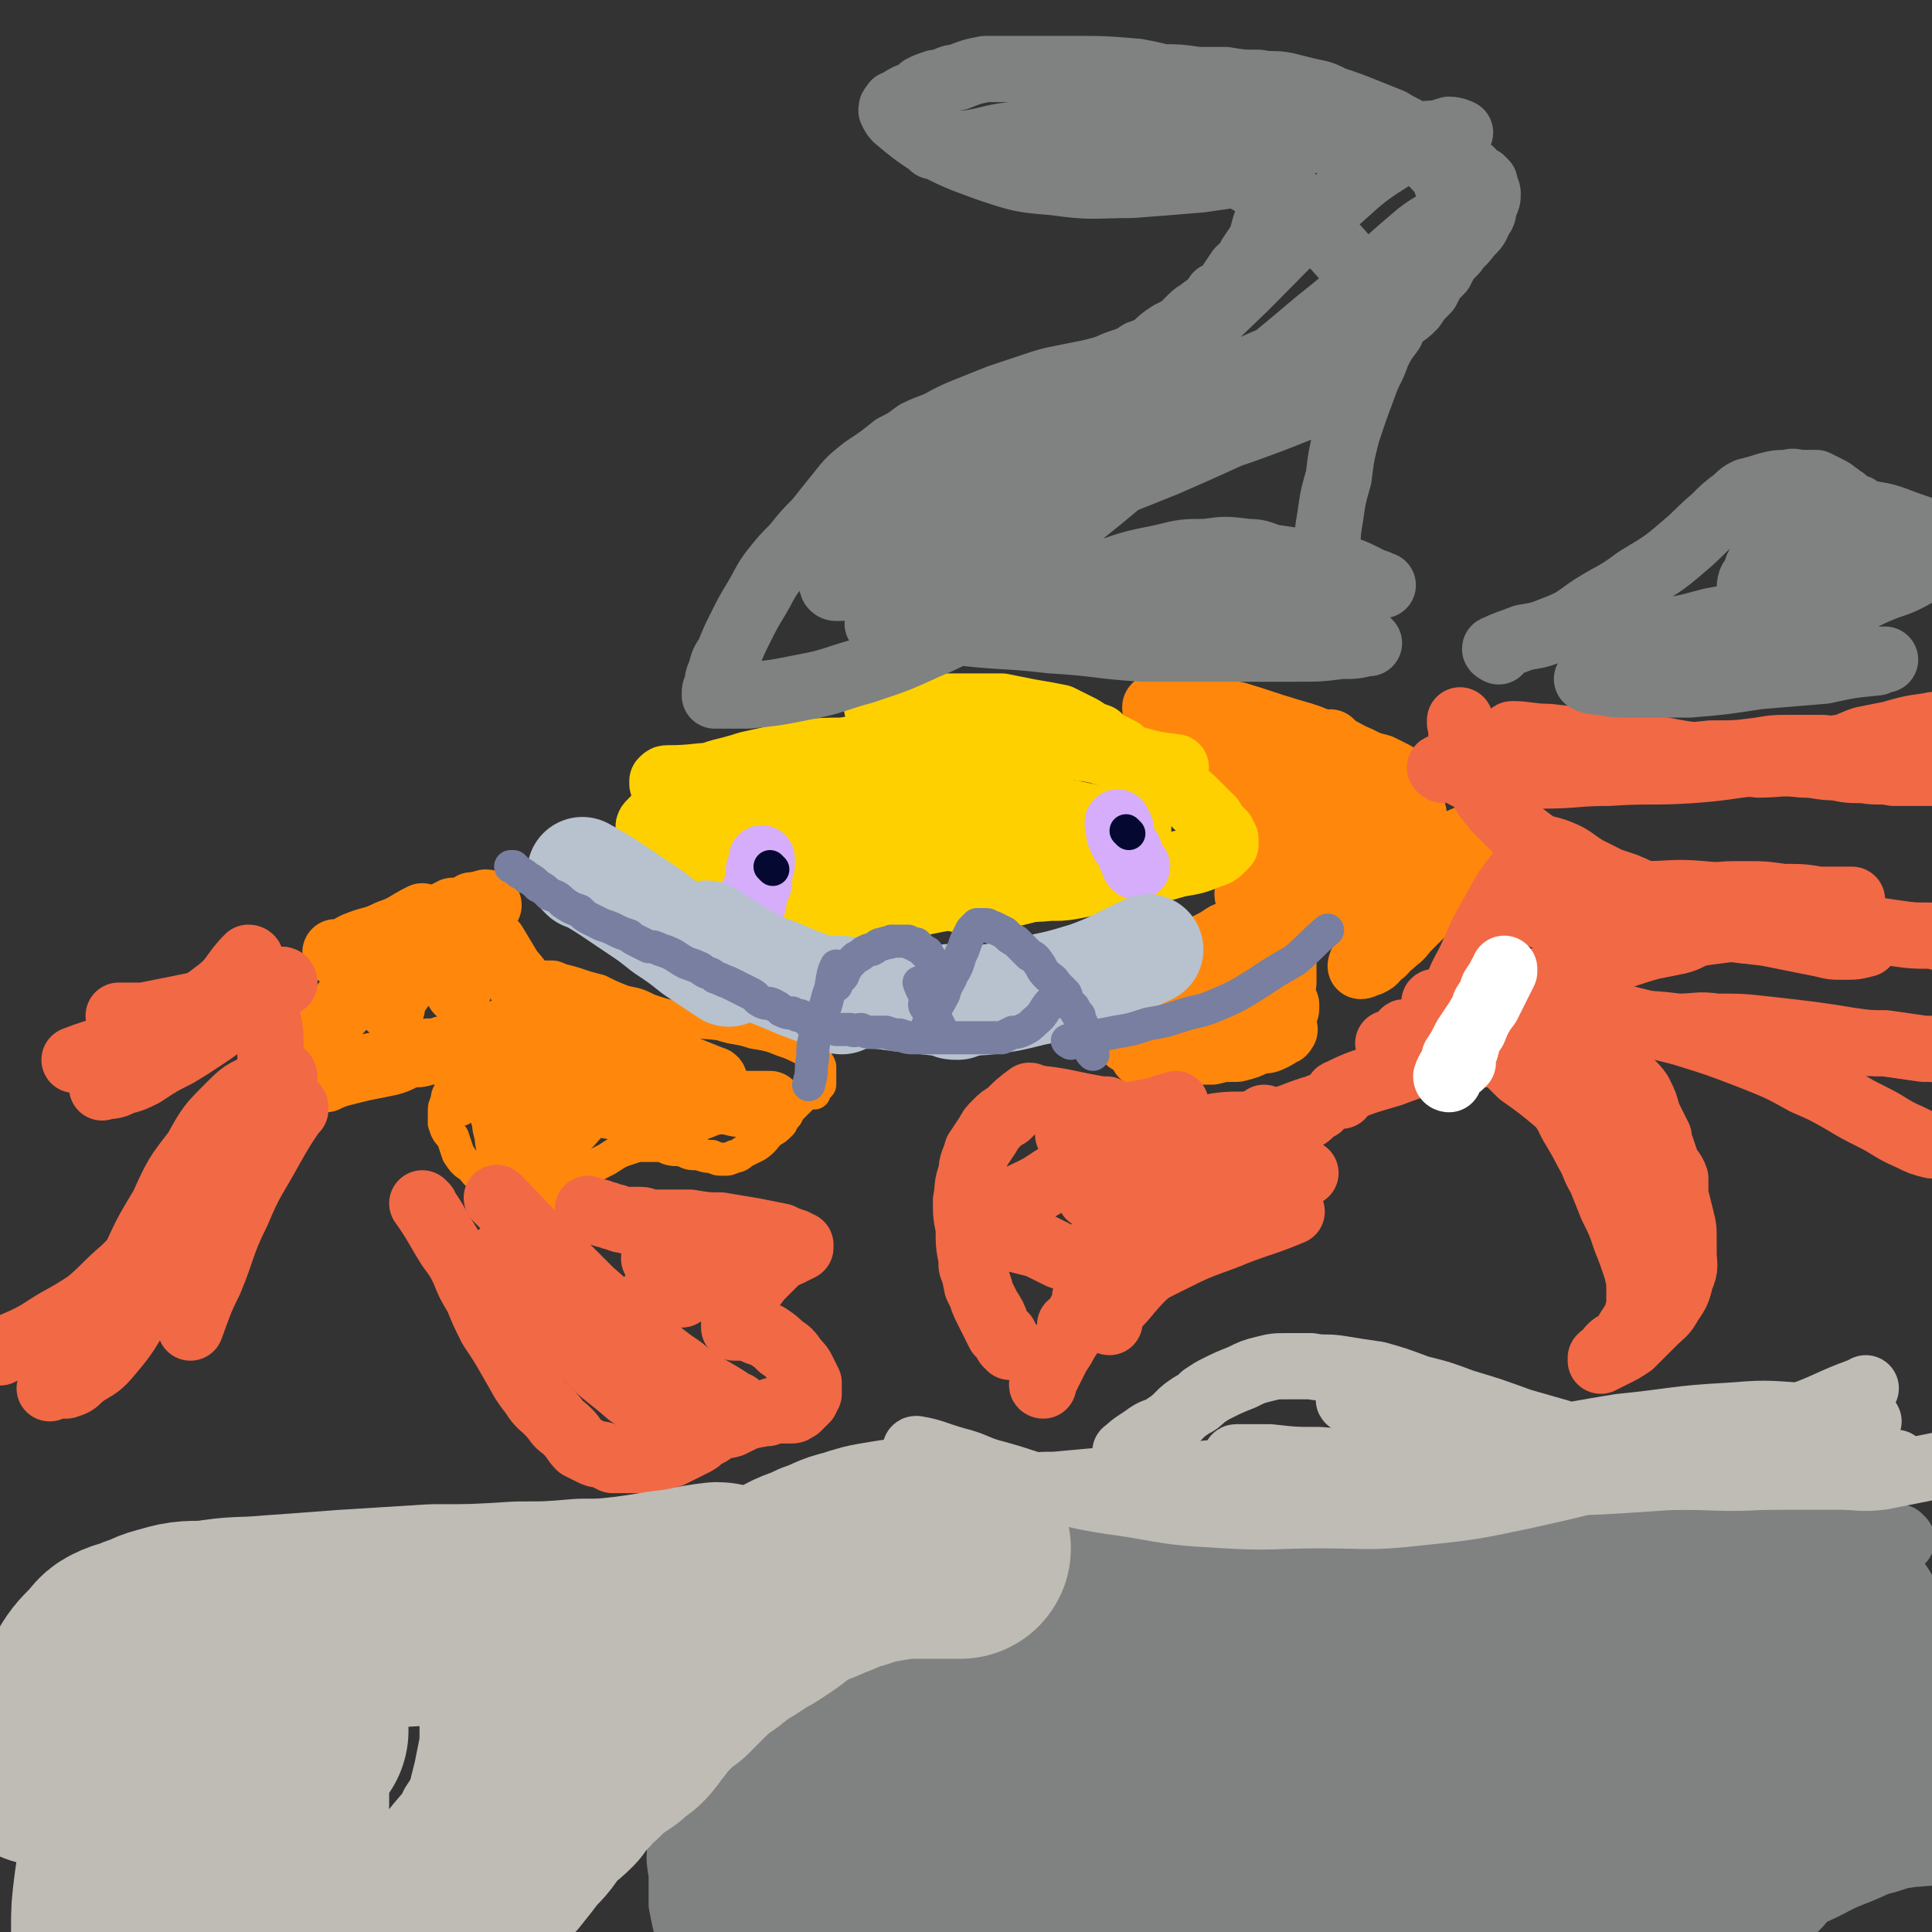 <svg viewBox='0 0 700 700' version='1.1' xmlns='http://www.w3.org/2000/svg' xmlns:xlink='http://www.w3.org/1999/xlink'><rect x="0" y="0" width="700" height="700" fill="#333333" stroke="none"/><g fill='none' stroke='#FF880C' stroke-width='12' stroke-linecap='round' stroke-linejoin='round'><path d='M194,363c0,0 0,-1 -1,-1 -4,2 -4,3 -8,6 -2,1 -2,1 -3,3 -2,1 -2,1 -3,3 -2,2 -3,2 -5,4 -2,2 -2,2 -4,5 -2,3 -2,2 -4,5 -1,3 -1,3 -2,6 -1,2 -2,2 -2,5 -1,2 -1,2 -1,4 0,2 0,2 0,4 1,3 1,3 3,5 1,3 1,3 2,6 2,3 2,3 5,5 2,3 3,3 5,5 3,2 3,2 6,3 3,1 3,1 6,2 2,1 2,1 5,1 1,1 1,1 3,1 0,0 0,0 1,0 0,0 0,0 0,0 '/><path d='M200,433c0,0 -1,-1 -1,-1 6,-4 7,-4 14,-8 3,-2 3,-2 7,-4 3,-2 3,-2 5,-3 3,-1 3,-1 6,-2 2,0 2,0 4,0 2,0 2,0 3,0 2,0 2,0 4,1 3,1 3,0 6,1 2,1 2,1 5,1 3,1 3,1 5,1 2,1 2,1 4,1 2,0 2,0 4,-1 2,0 2,-1 4,-2 2,-1 2,-1 4,-2 3,-2 3,-3 5,-5 2,-1 2,-1 4,-3 1,-2 1,-2 2,-3 1,-2 1,-2 2,-3 1,-1 1,-1 2,-2 1,-1 1,-1 2,-2 1,-1 1,-1 2,-1 1,0 0,0 1,-1 0,0 0,1 1,1 0,-1 0,-1 0,-1 1,-1 0,-1 1,-1 0,-1 0,-1 0,-1 0,0 1,0 1,0 0,-1 0,-1 0,-1 0,-1 0,-1 0,-1 0,-1 0,-1 0,-1 0,-1 0,-1 0,-1 0,-1 0,-1 0,-1 0,-1 0,-1 0,-1 0,-1 0,-1 -1,-2 0,-1 0,-1 -1,-2 -2,-2 -2,-2 -4,-3 -4,-2 -4,-2 -7,-3 -5,-2 -5,-2 -11,-3 -6,-2 -6,-1 -12,-3 -7,-1 -7,0 -13,-2 -7,-1 -7,-1 -13,-3 -4,-2 -4,-2 -9,-3 -5,-2 -5,-2 -9,-4 -4,-1 -4,-1 -7,-2 -3,-1 -3,-1 -7,-2 -2,-1 -2,-1 -4,-1 -2,0 -2,0 -4,0 -1,0 -1,0 -2,1 -1,0 -1,0 -1,1 -1,1 -1,1 -1,1 -1,2 0,2 -1,4 -1,3 -1,3 -3,6 -1,4 -1,4 -3,8 -3,7 -2,8 -6,14 -5,7 -5,7 -11,13 '/></g>
<g fill='none' stroke='#FF880C' stroke-width='24' stroke-linecap='round' stroke-linejoin='round'><path d='M259,392c0,0 0,-1 -1,-1 -5,-2 -5,-2 -10,-4 -4,-2 -4,-1 -7,-2 -4,-2 -4,-2 -9,-3 -4,-1 -4,-1 -9,-2 -5,-1 -5,-1 -11,-1 -4,0 -4,0 -8,1 -3,1 -3,1 -7,4 -4,3 -5,2 -8,6 -3,3 -2,4 -4,7 -1,4 -1,4 -2,8 0,3 0,3 1,6 0,3 0,3 2,5 0,1 1,1 2,1 0,1 0,1 0,1 '/><path d='M183,404c0,0 -1,-1 -1,-1 7,-1 8,-1 15,-2 7,-1 7,-1 13,-1 7,0 7,0 13,1 7,0 7,1 13,1 5,1 5,2 10,1 5,-1 5,-1 10,-3 '/><path d='M238,399c0,0 -1,-1 -1,-1 4,0 6,0 11,1 4,0 4,-1 8,0 4,0 4,0 8,0 3,1 3,1 6,1 3,0 3,0 7,0 1,0 1,0 2,0 0,0 0,0 0,0 0,0 0,0 0,0 '/><path d='M199,417c0,0 -1,0 -1,-1 5,-6 6,-6 11,-12 1,-2 1,-3 2,-5 1,-3 1,-3 1,-6 1,-5 1,-5 1,-9 1,-5 0,-5 1,-10 '/><path d='M165,331c0,0 0,-1 -1,-1 -4,2 -4,3 -8,6 -2,1 -2,1 -4,2 -3,1 -3,1 -5,2 -3,2 -2,3 -5,5 -2,2 -3,2 -5,4 -3,4 -3,4 -6,7 -2,3 -2,3 -5,6 -2,3 -2,3 -4,5 -2,3 -2,3 -4,6 -2,3 -2,3 -3,6 -2,3 -2,3 -3,6 -1,1 -1,1 -1,3 0,0 0,0 0,1 0,0 0,0 0,0 0,0 0,0 0,0 0,1 0,1 0,1 0,0 0,0 0,0 1,0 1,1 1,1 0,0 1,0 1,0 1,0 1,0 1,0 2,0 2,0 4,0 2,-1 2,-1 5,-2 4,-1 4,-1 8,-2 5,-1 5,-1 10,-2 4,-1 4,-2 8,-3 3,0 3,0 6,-1 3,0 3,0 6,-1 2,0 2,0 5,-1 2,-1 2,-1 4,-2 2,0 2,0 4,-1 2,-1 2,0 4,-1 2,0 2,0 4,-1 2,-1 2,-1 4,-2 3,-2 3,-2 6,-3 6,-3 6,-4 11,-7 '/><path d='M142,365c0,0 -1,0 -1,-1 4,-6 4,-6 8,-11 4,-5 4,-6 7,-10 4,-5 4,-5 8,-9 3,-3 3,-3 7,-6 '/><path d='M177,328c0,0 0,-1 -1,-1 -4,1 -4,2 -9,3 -3,1 -3,1 -5,2 -4,1 -4,1 -7,2 -4,1 -4,1 -7,2 -4,1 -4,1 -7,3 -3,1 -3,1 -6,2 -2,1 -2,1 -4,2 -2,0 -2,0 -3,1 -1,0 -1,1 -3,1 0,0 0,0 0,0 -1,0 -1,0 -2,0 0,0 0,0 0,0 -1,0 -1,0 -1,0 0,0 -1,0 0,0 0,0 1,0 2,0 3,-1 3,-2 6,-3 5,-2 5,-1 11,-4 6,-2 6,-3 12,-6 '/><path d='M163,342c0,0 -1,-1 -1,-1 0,2 0,3 1,6 0,3 0,3 1,5 0,2 0,2 0,3 1,2 1,2 2,3 0,1 0,1 0,1 '/><path d='M173,334c0,0 -1,-1 -1,-1 3,4 3,5 7,9 3,5 3,5 6,10 4,4 3,5 7,8 4,4 5,4 10,7 1,0 1,0 1,0 '/><path d='M376,353c0,0 -2,-1 -1,-1 6,0 7,1 15,1 4,0 4,0 9,-1 5,0 5,0 10,-1 7,-1 7,-1 13,-3 5,-1 5,-1 9,-2 4,-2 4,-2 8,-4 2,-1 2,-1 5,-3 2,-1 3,-1 5,-2 1,-1 1,-1 3,-2 1,0 1,0 2,0 1,0 1,0 2,0 0,0 0,0 0,0 1,0 1,0 1,0 1,0 0,1 1,1 1,0 1,0 2,1 1,0 1,0 2,0 1,1 1,1 1,2 1,1 1,1 1,3 0,2 0,2 1,4 0,2 0,2 0,3 0,2 0,2 0,4 0,1 0,1 0,3 -1,1 -1,1 -1,3 1,1 1,1 1,3 0,1 0,1 1,2 0,1 0,1 0,1 0,1 0,1 -1,1 0,1 0,1 0,2 0,1 0,1 0,1 0,1 0,1 0,1 0,0 0,0 0,1 0,0 0,0 0,0 0,1 0,1 0,2 0,0 1,0 0,0 0,1 0,1 -1,1 -1,1 -1,1 -3,2 -2,1 -2,1 -5,1 -4,2 -4,2 -8,3 -5,0 -5,0 -9,1 -5,0 -5,0 -9,0 -3,0 -3,0 -6,0 -3,0 -3,1 -6,1 -1,0 -1,0 -2,0 -1,0 -1,0 -2,0 0,0 0,-1 0,-1 -1,-1 -1,-1 -2,-2 -1,-1 -1,-1 -3,-2 -1,-2 -1,-2 -3,-4 -2,-2 -2,-2 -4,-4 -1,-1 -1,-1 -3,-3 -1,-2 -1,-2 -2,-4 0,-1 0,-1 0,-2 0,-1 0,-1 0,-1 1,-1 0,-2 1,-3 1,-2 1,-2 2,-4 1,0 1,0 1,0 '/><path d='M416,363c0,0 -2,-1 -1,-1 3,-1 4,0 8,-1 4,-1 4,-1 8,-2 4,-1 4,-1 9,-2 4,-1 4,0 9,-1 6,-2 6,-2 12,-4 '/><path d='M453,325c0,0 -1,0 -1,-1 1,-4 2,-4 5,-9 1,-3 1,-3 3,-5 2,-3 2,-3 4,-6 1,-2 1,-2 3,-4 2,-1 2,-2 3,-3 2,-1 2,-1 3,-2 2,-1 2,-1 3,-1 2,0 2,0 4,0 2,0 2,0 4,0 3,1 3,1 6,1 3,1 3,1 6,2 3,1 3,2 6,3 3,2 3,2 6,4 3,1 3,1 6,3 1,1 1,1 3,2 2,1 2,1 4,1 1,1 1,1 3,2 1,0 1,0 3,0 0,0 0,-1 1,-1 0,0 0,1 0,1 0,1 0,1 -1,3 -2,2 -2,2 -4,5 -3,4 -3,4 -6,9 -4,4 -4,4 -8,8 -2,3 -3,3 -5,5 -3,2 -2,3 -5,4 -1,2 -1,2 -3,3 -1,0 -2,1 -3,1 0,0 0,-1 1,-2 1,-4 1,-4 2,-7 2,-4 2,-4 4,-9 2,-4 2,-4 5,-8 4,-5 5,-5 9,-9 6,-5 6,-5 12,-8 4,-3 4,-2 8,-4 1,-1 3,-2 3,-2 -1,0 -3,2 -6,3 -9,4 -9,3 -18,7 -10,5 -10,5 -20,10 -9,4 -9,4 -18,9 -10,5 -10,5 -21,11 -5,3 -5,2 -11,5 -2,2 -2,2 -4,4 0,0 0,0 0,0 0,0 0,0 0,0 '/><path d='M510,300c0,0 -1,-1 -1,-1 -5,1 -5,2 -9,3 -3,1 -3,1 -6,2 -3,1 -3,1 -6,3 -4,2 -4,2 -8,4 -4,2 -4,2 -7,5 -3,2 -3,2 -6,4 -2,2 -2,2 -4,5 -1,1 0,1 -1,3 0,1 0,1 0,1 '/><path d='M478,303c0,0 -1,-1 -1,-1 -3,-1 -4,-1 -7,-3 -4,-2 -4,-2 -8,-5 -5,-3 -5,-2 -10,-5 -5,-3 -5,-3 -11,-7 -5,-5 -5,-5 -10,-10 -4,-3 -4,-3 -8,-7 -2,-3 -2,-3 -4,-6 0,-1 0,-1 0,-2 -1,-1 0,-1 0,-1 0,0 0,0 0,0 1,0 1,0 2,0 5,0 5,0 9,1 9,1 9,0 18,2 10,3 9,3 19,6 7,2 7,2 14,5 6,2 6,3 11,5 4,2 4,2 8,3 2,1 2,1 4,2 2,1 2,1 3,2 1,0 1,1 2,2 0,0 0,0 0,0 0,0 0,0 0,0 0,1 0,1 0,1 0,2 0,2 -1,3 0,2 0,2 0,4 0,2 0,2 0,5 0,2 0,2 1,5 '/><path d='M483,270c0,0 -2,-1 -1,-1 6,6 7,8 14,15 4,3 4,3 8,6 2,2 3,1 5,3 1,1 4,2 3,2 -4,0 -7,-1 -14,-3 -10,-2 -10,-1 -19,-3 -10,-2 -10,-3 -20,-5 -7,-1 -8,0 -15,-2 -4,0 -4,-1 -8,-2 -1,0 -1,0 -2,0 '/></g>
<g fill='none' stroke='#FFD000' stroke-width='24' stroke-linecap='round' stroke-linejoin='round'><path d='M411,310c0,0 0,-1 -1,-1 -5,1 -5,2 -10,4 -2,1 -2,1 -4,2 -2,0 -2,0 -4,1 -3,0 -3,1 -5,1 -3,2 -3,2 -6,3 -4,1 -4,1 -7,2 -4,1 -4,1 -8,2 -4,1 -4,1 -8,1 -4,1 -4,0 -9,1 -3,0 -3,-1 -7,-1 -4,0 -4,1 -8,1 -5,0 -5,0 -10,1 -4,0 -4,0 -8,0 -3,0 -3,0 -6,0 -3,0 -3,0 -6,0 -3,0 -3,0 -5,0 -4,0 -4,0 -7,0 -4,-1 -4,-1 -8,-2 -3,0 -3,0 -7,-1 -3,-1 -3,0 -7,-1 -4,-1 -4,-1 -7,-3 -4,-1 -4,-1 -8,-3 -3,-1 -3,-1 -6,-2 -3,-2 -3,-2 -5,-4 -2,-1 -2,-1 -4,-3 -2,-2 -2,-1 -3,-3 -1,-1 -1,-1 -2,-3 0,-1 0,-1 0,-1 0,-1 0,-1 0,-1 0,-1 0,-1 1,-2 2,-2 2,-2 4,-5 7,-5 6,-6 13,-10 8,-4 9,-3 18,-6 9,-2 9,-2 18,-4 9,-1 9,-1 17,-1 8,-1 8,-1 15,-1 7,-1 7,-1 14,-1 6,0 6,1 11,1 5,-1 5,-1 10,-1 3,0 3,0 6,0 4,0 4,0 8,0 3,1 3,1 6,1 1,0 1,0 3,0 2,0 2,0 5,0 4,0 4,-1 8,0 4,0 4,0 8,1 5,1 5,1 9,3 4,1 4,1 7,3 3,2 3,2 6,5 3,2 3,1 6,4 3,2 3,2 5,4 2,2 2,2 3,3 2,2 2,2 3,3 1,2 1,2 2,3 1,1 1,1 2,2 0,1 0,1 1,2 0,1 0,1 0,1 0,0 0,0 0,1 -1,0 -1,1 -1,1 -2,2 -2,2 -5,3 -5,2 -5,2 -11,3 -7,2 -7,2 -14,3 -8,0 -8,-1 -16,-1 -7,0 -7,0 -15,-1 -7,0 -7,1 -14,0 -6,-1 -6,-1 -12,-2 -5,-1 -5,-2 -9,-3 -5,-1 -5,-1 -10,-3 -5,-1 -5,-2 -10,-3 -7,-2 -7,-1 -14,-3 -9,-2 -9,-2 -18,-3 -9,-3 -9,-3 -18,-5 -9,-2 -9,-1 -18,-3 -6,-1 -6,-1 -12,-2 -3,-1 -4,-1 -7,-3 0,0 0,0 0,-1 0,0 0,0 0,0 1,-1 1,-1 2,-1 10,0 10,-1 19,-1 17,0 17,0 34,1 19,1 19,2 39,5 15,2 15,2 29,4 12,2 12,2 24,5 9,1 9,1 18,3 3,1 3,1 6,1 1,1 2,0 1,0 0,0 -1,0 -2,0 -10,-2 -10,-3 -20,-5 -13,-2 -13,-3 -27,-4 -11,-1 -11,-1 -22,-1 -9,0 -9,0 -19,1 -6,0 -6,1 -12,2 -2,1 -3,1 -5,2 -1,0 -3,1 -2,1 1,2 3,3 6,4 10,6 10,6 21,11 12,4 12,4 23,7 11,2 11,3 22,3 9,1 9,1 19,-1 7,-1 7,-1 13,-3 3,-1 4,-2 6,-4 1,-1 0,-2 0,-3 -1,0 -1,0 -2,0 -7,-5 -7,-6 -15,-10 -12,-5 -12,-5 -25,-8 -12,-3 -13,-3 -26,-4 -10,-1 -10,0 -20,0 -9,1 -9,1 -18,3 -7,1 -7,1 -13,2 -5,1 -5,1 -9,2 -3,1 -3,1 -5,3 0,0 -1,1 0,1 0,1 1,1 2,1 9,5 9,5 19,9 14,5 14,4 28,8 11,2 11,2 22,3 6,1 6,0 12,1 3,0 3,0 5,1 0,0 1,0 0,0 -4,1 -5,0 -10,1 -23,3 -23,4 -47,9 -3,0 -3,1 -6,1 '/><path d='M319,257c0,0 -2,-1 -1,-1 7,0 8,0 16,0 4,0 4,0 8,0 5,0 5,0 9,0 6,0 6,0 12,0 5,1 5,1 10,2 6,1 6,1 11,2 4,2 4,2 8,4 3,2 3,2 6,3 2,2 2,2 4,3 2,1 2,1 4,2 2,2 1,2 3,4 1,2 1,2 2,4 1,3 1,3 2,5 0,2 0,2 0,4 1,2 1,2 1,4 -1,2 -1,2 -2,3 -1,3 -1,3 -2,5 -2,3 -2,3 -4,5 -2,3 -2,3 -5,5 -2,3 -2,3 -5,5 -3,2 -3,2 -7,3 -3,1 -3,1 -6,2 -5,1 -5,1 -10,1 -5,1 -5,1 -10,1 -6,1 -6,0 -12,0 -7,1 -7,1 -14,1 -6,1 -6,0 -13,0 -5,1 -5,1 -10,1 -5,0 -5,0 -11,0 -4,0 -4,0 -9,0 -4,0 -4,0 -8,-1 -3,-1 -3,-1 -6,-2 -4,-1 -4,-1 -7,-2 -3,-1 -3,-1 -5,-3 -2,-2 -2,-2 -4,-3 -2,-2 -2,-2 -3,-4 -2,-3 -2,-3 -3,-5 -1,-2 -1,-2 -1,-4 -1,-2 -1,-2 0,-4 0,-1 0,-2 0,-3 1,-1 1,-2 3,-3 4,-2 4,-2 8,-4 8,-4 8,-4 17,-8 8,-3 8,-4 17,-6 8,-2 9,-2 17,-4 8,-1 8,-1 17,-3 6,-1 6,-1 12,-1 5,0 5,0 10,1 3,0 3,0 5,1 3,0 3,0 6,0 4,1 4,1 8,1 6,1 6,1 11,2 5,1 5,1 10,2 6,2 6,2 13,3 7,2 7,2 15,3 '/></g>
<g fill='none' stroke='#D5ADFB' stroke-width='24' stroke-linecap='round' stroke-linejoin='round'><path d='M273,327c0,0 -1,0 -1,-1 1,-3 2,-3 3,-6 0,-2 0,-2 0,-5 1,-1 1,-1 1,-2 0,-1 0,-1 0,-1 0,-1 0,-1 0,-1 '/><path d='M412,314c0,0 -1,0 -1,-1 -1,-2 -1,-2 -2,-5 -2,-3 -2,-2 -3,-5 -1,-1 0,-1 0,-3 -1,0 0,0 -1,-1 0,0 0,0 0,-1 '/></g>
<g fill='none' stroke='#050831' stroke-width='12' stroke-linecap='round' stroke-linejoin='round'><path d='M280,315c0,0 -1,-1 -1,-1 '/><path d='M409,302c0,0 -1,-1 -1,-1 '/></g>
<g fill='none' stroke='#B7C2CE' stroke-width='40' stroke-linecap='round' stroke-linejoin='round'><path d='M212,317c0,0 -1,-1 -1,-1 9,5 10,6 19,12 6,4 6,4 11,8 6,4 6,4 11,8 6,4 6,4 12,8 '/><path d='M257,340c0,0 -1,-1 -1,-1 8,5 9,6 18,11 8,3 8,3 15,6 8,3 8,3 16,6 '/><path d='M301,360c0,0 -2,-1 -1,-1 4,0 6,0 11,1 8,0 8,0 15,1 9,1 9,1 18,2 1,1 1,1 3,1 '/><path d='M345,363c0,0 -2,-1 -1,-1 6,0 7,1 15,0 7,-1 7,-1 15,-3 10,-2 10,-2 20,-5 11,-4 11,-5 22,-10 '/></g>
<g fill='none' stroke='#787FA0' stroke-width='12' stroke-linecap='round' stroke-linejoin='round'><path d='M336,365c0,0 -1,0 -1,-1 1,-4 1,-4 2,-8 1,-1 1,0 1,-1 0,0 0,0 0,-1 0,0 0,0 0,-1 0,-1 0,-1 0,-2 0,0 0,0 0,-1 0,-1 0,-1 0,-1 -1,-2 -1,-2 -2,-3 0,-1 0,-1 -1,-1 -1,-1 -1,-1 -2,-2 -1,0 -1,0 -1,-1 -2,0 -2,0 -3,-1 -1,0 -1,0 -1,0 -1,0 -1,0 -2,0 -1,0 -1,0 -3,0 -1,1 -1,0 -3,1 -2,0 -2,1 -4,2 -1,0 -1,0 -3,1 -1,1 -1,1 -3,2 -1,1 -1,1 -2,2 -1,1 -1,1 -2,3 -1,1 0,1 -1,2 -1,0 -1,0 -1,1 -1,0 -1,0 -1,1 -1,1 0,1 0,1 0,0 0,0 -1,0 0,0 0,0 0,0 '/><path d='M304,351c0,0 -1,-1 -1,-1 -2,4 -1,6 -3,11 -1,4 -1,4 -3,7 -1,5 -1,5 -2,9 -1,4 0,4 -1,9 0,3 0,3 -1,7 '/><path d='M334,357c0,0 -1,-1 -1,-1 1,3 2,4 4,8 2,3 1,4 3,7 1,2 1,2 2,4 '/><path d='M337,373c0,0 -1,0 -1,-1 2,-6 3,-6 6,-12 1,-4 2,-4 3,-7 2,-3 2,-4 3,-7 1,-2 1,-2 2,-5 1,-2 1,-2 2,-4 1,-1 1,-1 2,-2 2,0 2,0 3,0 1,0 1,0 2,1 1,0 1,0 1,0 2,1 2,1 4,2 2,2 2,2 4,3 2,2 2,2 5,5 2,1 2,1 4,4 1,2 1,2 3,4 2,1 2,2 3,3 2,2 2,2 3,3 1,2 0,2 1,3 1,1 1,1 2,2 1,2 1,2 2,3 0,1 0,1 1,3 0,1 0,1 1,2 0,1 0,1 1,3 0,1 0,1 1,3 0,2 0,2 1,3 '/><path d='M383,363c0,0 -1,-1 -1,-1 -4,3 -3,5 -7,8 -2,2 -2,2 -4,3 -2,1 -2,1 -4,1 -2,1 -2,1 -4,2 -3,0 -3,0 -5,0 -3,0 -3,0 -5,0 -3,0 -3,0 -6,0 -3,0 -3,0 -6,0 -2,0 -2,0 -5,0 -2,0 -2,0 -5,0 -2,0 -2,0 -5,-1 -2,0 -2,0 -5,-1 -2,0 -2,0 -4,0 -3,0 -3,0 -5,-1 -2,0 -2,1 -4,0 -2,0 -2,0 -5,0 -2,-1 -2,-1 -4,-2 -1,0 -1,0 -3,-1 -1,0 -1,0 -3,0 -1,-1 -1,-1 -3,-2 -1,0 -1,0 -3,-1 -2,0 -2,0 -4,-1 -1,-1 -1,-1 -3,-2 -2,-1 -2,0 -4,-1 -2,-1 -2,-2 -4,-3 -2,-1 -2,-1 -4,-2 -2,-1 -2,-1 -4,-2 -3,-1 -2,-1 -5,-2 -2,-2 -3,-1 -5,-3 -2,-1 -2,-1 -5,-2 -2,-1 -2,-1 -5,-3 -2,-1 -2,-1 -5,-2 -2,-1 -2,-1 -4,-1 -2,-1 -2,-1 -4,-2 -2,-1 -2,-1 -3,-2 -3,-1 -3,-1 -5,-2 -2,-1 -2,-1 -5,-2 -2,-1 -2,-1 -4,-2 -2,-1 -2,-1 -4,-3 -3,-1 -3,-1 -6,-3 -2,-2 -2,-2 -5,-3 -2,-2 -2,-2 -4,-3 -2,-2 -2,-2 -4,-3 -1,-1 -1,-1 -3,-2 -1,-1 -1,-1 -2,-2 -1,0 -1,0 -1,0 '/><path d='M388,378c0,0 -2,-1 -1,-1 7,-2 8,-1 17,-3 6,-1 6,-1 12,-3 6,-1 6,-1 12,-3 6,-2 6,-1 13,-4 7,-3 7,-3 15,-8 6,-4 6,-4 13,-8 6,-5 6,-6 12,-11 '/></g>
<g fill='none' stroke='#F26946' stroke-width='24' stroke-linecap='round' stroke-linejoin='round'><path d='M154,437c0,0 -1,-1 -1,-1 5,7 5,8 10,16 3,4 3,4 5,8 2,5 2,5 5,10 2,5 2,5 5,11 4,6 4,6 8,13 3,5 3,6 7,11 3,5 4,4 8,9 2,3 2,2 5,5 2,2 2,3 4,5 2,1 2,1 4,2 2,1 2,1 4,1 2,1 2,1 4,2 2,0 2,0 3,0 1,0 1,0 2,0 1,0 1,0 2,0 2,0 2,0 4,0 1,0 1,0 3,0 2,0 2,-1 4,-1 1,-1 1,-1 3,-1 2,-1 2,-1 4,-2 2,-1 2,-1 4,-2 2,-1 2,-1 4,-3 3,-1 2,-1 5,-3 2,-1 2,0 5,-1 2,-1 2,-1 4,-2 1,-1 1,-1 3,-1 2,-1 2,0 4,-1 1,0 1,0 2,0 2,-1 2,-1 3,-1 2,0 2,0 3,0 2,0 2,0 3,0 1,0 1,-1 2,-1 1,-1 1,-1 2,-2 0,0 0,0 1,-1 0,0 0,0 0,-1 1,0 0,0 1,-1 0,-1 0,-1 0,-2 0,-1 0,-1 0,-2 -1,-2 -1,-2 -2,-4 -1,-2 -1,-2 -3,-4 -2,-3 -2,-3 -5,-5 -2,-2 -2,-2 -5,-4 -2,-1 -3,-1 -5,-2 -2,-1 -2,-1 -4,-1 0,0 0,0 0,0 -1,0 -1,0 -2,0 0,0 0,0 0,0 -1,0 -1,0 -1,0 0,-1 0,-1 0,-1 0,-1 0,-1 0,-1 0,-2 0,-2 0,-3 2,-3 2,-3 3,-5 3,-4 3,-4 6,-8 3,-3 3,-3 6,-6 2,-2 3,-2 5,-3 2,-1 2,-1 4,-2 0,0 -1,0 -1,0 1,0 1,0 1,0 0,0 0,0 0,-1 0,0 0,0 0,0 -1,0 -1,0 -2,-1 -3,-1 -3,-1 -5,-2 -5,-1 -5,-1 -10,-2 -6,-1 -6,-1 -12,-2 -5,0 -5,0 -11,-1 -4,0 -4,0 -8,0 -3,0 -3,0 -6,0 -2,0 -2,-1 -4,-1 -1,0 -1,0 -3,0 -1,0 -1,1 -2,0 -2,0 -2,0 -4,-1 -2,0 -2,-1 -4,-1 -2,-1 -2,-1 -5,-1 0,0 0,0 -1,-1 '/><path d='M183,455c0,0 -1,-1 -1,-1 3,5 4,6 8,12 5,7 5,7 10,13 6,7 6,7 13,13 7,7 7,6 15,13 7,5 8,5 15,10 '/><path d='M181,435c0,0 -1,-1 -1,-1 10,10 10,11 21,21 6,6 6,6 13,13 8,7 8,7 16,14 8,7 8,8 17,14 8,7 9,6 18,12 1,1 1,1 2,1 '/><path d='M238,469c0,0 -1,-1 -1,-1 8,-1 9,-1 18,-2 8,-1 8,-1 16,-1 1,0 1,0 2,0 '/><path d='M238,457c0,0 -1,-1 -1,-1 4,5 5,6 9,12 1,1 1,1 1,1 '/><path d='M374,398c0,0 0,-1 -1,-1 -4,3 -4,3 -8,7 -2,1 -2,1 -4,3 -2,2 -2,2 -3,4 -2,3 -2,3 -4,6 -1,4 -2,4 -2,8 -2,5 -1,5 -2,10 0,5 0,5 1,10 0,6 0,6 1,11 1,5 1,5 2,10 2,4 2,4 4,8 2,3 2,3 3,6 1,2 1,2 3,4 1,2 0,2 1,3 1,0 1,0 1,1 0,0 0,0 0,0 0,-1 0,-1 -1,-1 -1,-2 -1,-2 -3,-4 -2,-4 -2,-4 -4,-8 -2,-4 -2,-4 -3,-8 -1,-3 -1,-3 -2,-6 -1,-2 -1,-2 -1,-4 0,-1 0,-1 0,-1 0,-1 0,-1 1,-2 0,-1 0,-1 2,-2 1,-1 1,-1 3,-2 2,-1 2,-1 4,-2 3,0 3,0 6,1 4,1 4,1 8,2 4,2 4,2 8,4 3,1 3,1 6,3 2,1 2,1 3,3 1,1 1,1 2,3 0,0 0,0 0,1 -1,2 -1,1 -1,3 -1,2 -1,2 -1,5 -2,3 -2,3 -3,7 -2,3 -2,3 -4,6 -1,2 -1,2 -3,5 -1,2 -1,2 -2,4 -1,2 -1,2 -2,4 -1,1 -1,1 -1,2 -1,1 0,1 0,1 0,0 0,0 0,0 '/><path d='M361,440c0,0 -2,-1 -1,-1 5,-3 6,-3 11,-6 9,-4 8,-5 16,-9 8,-5 8,-5 16,-10 7,-4 7,-3 13,-8 4,-2 4,-2 7,-5 1,0 2,0 3,-1 0,0 -1,1 -1,1 -3,0 -3,0 -5,1 -5,1 -5,1 -10,2 -5,1 -4,2 -9,3 -3,1 -3,1 -6,2 -3,1 -3,1 -6,2 -1,0 -1,0 -2,0 0,0 0,0 0,0 '/><path d='M389,481c0,0 -2,-1 -1,-1 9,-7 9,-8 20,-15 7,-4 7,-4 15,-8 10,-5 10,-5 21,-9 12,-5 12,-4 24,-9 '/><path d='M402,479c0,0 -1,0 -1,-1 3,-5 4,-5 8,-10 6,-7 6,-6 12,-12 7,-7 7,-7 13,-13 7,-8 7,-9 15,-17 7,-7 7,-7 14,-13 5,-5 5,-5 11,-9 '/><path d='M440,441c0,0 -2,-1 -1,-1 5,-2 6,-1 12,-3 6,-3 6,-3 12,-6 5,-3 5,-3 10,-6 '/><path d='M398,453c0,0 -2,-1 -1,-1 7,-5 8,-5 16,-11 7,-5 7,-5 14,-11 6,-4 6,-4 12,-8 5,-4 5,-4 10,-8 4,-3 4,-3 8,-7 1,-1 1,-1 1,-2 '/><path d='M396,434c0,0 -2,-1 -1,-1 5,-2 6,-1 12,-3 7,-2 7,-2 14,-5 7,-4 7,-4 15,-7 '/><path d='M377,399c0,0 -2,-1 -1,-1 10,1 11,2 23,4 1,0 1,0 2,0 '/><path d='M442,409c0,0 -2,-1 -1,-1 7,-1 8,0 17,-1 8,-1 8,-2 17,-5 1,0 1,0 3,-1 '/><path d='M486,397c0,0 -2,-1 -1,-1 8,-4 9,-4 19,-7 8,-3 8,-3 16,-5 10,-3 10,-3 20,-6 13,-2 13,-2 26,-4 2,-1 2,-1 5,-1 '/><path d='M521,364c0,0 -2,-1 -1,-1 4,3 5,4 9,8 6,4 6,4 11,9 6,4 6,4 11,9 7,5 7,5 13,10 8,6 8,6 16,12 8,6 7,7 15,13 '/><path d='M568,403c0,0 -2,-1 -1,-1 3,7 4,7 8,15 3,5 2,5 5,10 2,5 2,5 4,10 3,6 3,6 5,12 2,5 2,5 4,11 1,4 1,4 1,9 0,4 0,4 -1,8 -1,2 -1,2 -3,5 -1,2 -1,2 -3,4 -1,1 -2,1 -3,2 -1,1 -1,1 -2,3 -1,0 -1,0 -2,1 0,0 0,1 0,1 2,-1 2,-1 4,-2 4,-2 4,-2 7,-4 4,-4 4,-4 8,-8 3,-3 4,-3 6,-7 3,-4 3,-5 4,-9 2,-4 1,-5 1,-9 0,-3 0,-3 0,-5 0,-4 0,-4 -1,-8 -1,-4 -1,-4 -2,-8 0,-3 0,-3 0,-6 -1,-3 -2,-3 -3,-5 -1,-3 -1,-3 -2,-6 -1,-2 -1,-2 -1,-4 -2,-4 -2,-4 -4,-8 -1,-4 -1,-4 -3,-8 -2,-3 -3,-3 -5,-6 -2,-3 -2,-3 -4,-5 -3,-3 -3,-3 -6,-5 -4,-4 -4,-4 -9,-6 -4,-3 -4,-3 -9,-5 -5,-2 -5,-2 -11,-4 -6,-2 -6,-2 -11,-3 -4,-1 -4,0 -7,-1 -2,0 -2,0 -4,0 -1,0 -2,0 -2,0 0,0 0,1 1,1 3,3 3,3 7,6 5,3 5,3 11,7 5,3 6,3 11,7 5,3 5,2 9,6 4,3 4,3 8,7 1,0 1,0 1,1 '/><path d='M515,374c0,0 -2,-1 -1,-1 3,0 4,1 8,1 6,1 6,1 11,1 7,1 7,1 13,1 6,0 6,0 12,0 5,0 5,0 10,-1 2,0 2,0 5,-1 0,0 1,0 1,-1 0,0 0,1 -1,1 -4,-1 -4,-1 -7,-2 -4,0 -4,-1 -9,-2 '/><path d='M510,375c0,0 -2,-1 -1,-1 3,2 4,3 8,5 5,2 5,2 10,3 5,1 5,1 10,0 7,0 7,-1 14,-1 1,-1 1,-1 2,-1 '/><path d='M518,382c0,0 -1,-1 -1,-1 -5,-1 -5,0 -10,-1 -2,-1 -3,-1 -4,-2 0,0 1,0 1,0 '/><path d='M541,361c0,0 -2,-1 -1,-1 4,1 5,1 11,2 7,1 7,1 14,2 10,2 10,2 20,4 12,3 12,3 24,6 13,4 13,4 26,9 10,4 10,4 19,9 7,3 7,3 14,7 5,3 5,3 11,6 6,3 6,4 13,7 4,2 4,2 8,3 2,0 2,0 4,0 0,0 0,0 0,0 '/><path d='M594,372c-1,0 -2,-1 -1,-1 6,0 7,0 15,1 7,0 7,-1 14,0 9,0 9,0 18,1 9,1 9,1 17,2 7,1 7,1 13,2 7,1 7,1 13,1 7,1 7,1 14,2 4,0 4,0 8,1 '/><path d='M567,324c0,0 -2,-1 -1,-1 5,0 6,1 12,1 8,0 8,0 17,0 11,0 11,-1 22,0 12,1 12,1 24,3 10,2 10,2 20,5 5,1 5,2 11,3 7,2 7,2 14,3 7,1 7,1 14,1 4,1 4,1 7,1 1,0 1,0 1,0 '/><path d='M559,332c0,0 -2,-1 -1,-1 5,0 6,0 13,1 8,0 8,1 16,1 9,1 9,1 18,1 9,1 9,1 18,2 8,1 8,1 17,2 5,1 5,1 10,2 5,1 5,1 10,2 4,1 4,1 8,1 4,0 4,0 8,-1 '/><path d='M632,337c-1,0 -1,-1 -1,-1 -7,1 -8,1 -15,2 -4,1 -4,2 -8,3 -5,1 -5,1 -10,2 -7,2 -6,2 -13,4 -8,3 -8,2 -16,5 -8,2 -8,2 -15,5 -5,2 -5,2 -10,4 -2,1 -2,1 -4,2 -1,0 -1,0 -2,1 0,0 0,0 0,0 2,-1 2,-1 4,-2 5,-3 5,-3 11,-6 '/><path d='M582,333c0,0 -2,-1 -1,-1 4,-1 5,-1 10,-2 6,-1 7,-1 13,-2 7,-1 7,-2 14,-3 7,-1 7,-1 14,-1 7,0 7,0 14,1 7,0 7,0 13,1 6,0 6,0 12,0 '/><path d='M531,281c0,0 -2,-1 -1,-1 5,-1 6,-1 11,-1 9,-1 9,0 17,-1 10,-1 10,-1 20,-2 10,-1 10,0 21,-1 10,0 10,-1 21,-2 9,0 9,0 17,-1 6,-1 6,-1 12,-1 5,0 5,0 11,0 3,0 3,1 6,0 2,0 2,0 4,-1 4,0 4,1 7,0 1,0 1,0 3,0 0,0 0,0 0,-1 '/><path d='M549,267c0,0 -2,-1 -1,-1 5,0 7,1 13,1 9,1 9,1 17,2 9,1 9,1 18,2 10,1 10,2 21,3 10,1 10,2 20,3 8,0 8,-1 16,0 6,0 6,1 12,1 5,1 5,1 10,1 6,1 6,0 11,1 5,0 5,0 9,0 3,0 3,0 5,0 '/><path d='M551,318c0,0 -1,-1 -1,-1 -5,6 -5,7 -9,14 -4,7 -4,7 -7,14 -3,7 -4,7 -6,13 -2,5 -2,5 -3,11 -1,4 -1,4 -2,9 0,0 0,0 0,1 '/><path d='M582,322c0,0 -2,-1 -1,-1 3,0 4,1 8,1 2,1 2,1 3,1 1,0 1,0 1,0 -1,-1 -2,-1 -4,-2 -3,-1 -3,-1 -6,-2 -4,-2 -4,-2 -8,-4 -5,-3 -5,-4 -10,-6 -5,-2 -6,-1 -10,-4 -4,-3 -4,-3 -7,-6 -3,-3 -3,-3 -6,-6 -2,-3 -3,-3 -5,-7 -2,-3 -2,-3 -3,-7 -2,-4 -2,-4 -4,-9 -1,-4 0,-4 -1,-8 0,0 0,0 0,-1 '/><path d='M523,279c0,0 -2,-1 -1,-1 6,1 7,2 15,2 10,1 10,1 21,1 13,0 13,-1 25,-1 15,-1 15,0 30,-1 14,-1 14,-2 28,-3 12,-2 12,-1 23,-3 6,-2 5,-3 11,-5 5,-1 5,-1 10,-2 7,-2 7,-2 14,-3 4,-1 5,0 7,-1 1,0 -1,0 -1,0 '/></g>
<g fill='none' stroke='#FFFFFF' stroke-width='24' stroke-linecap='round' stroke-linejoin='round'><path d='M525,391c0,0 -1,0 -1,-1 1,-3 2,-3 3,-7 2,-3 2,-3 4,-7 2,-3 2,-3 4,-6 2,-3 2,-3 3,-6 2,-3 2,-3 3,-6 2,-3 2,-3 3,-5 1,-1 1,-2 1,-2 0,0 0,0 0,1 -1,2 -1,2 -2,4 -2,4 -2,4 -4,8 -3,4 -3,4 -5,9 -2,3 -2,3 -3,7 -1,2 -1,3 -1,5 0,0 -1,0 -1,1 '/></g>
<g fill='none' stroke='#F26946' stroke-width='24' stroke-linecap='round' stroke-linejoin='round'><path d='M97,411c0,0 0,-1 -1,-1 -6,7 -5,9 -12,16 -5,6 -5,5 -11,10 -7,6 -7,5 -13,11 -8,6 -8,6 -15,13 -7,6 -6,6 -13,12 -9,6 -9,5 -18,11 -7,4 -7,3 -14,7 '/><path d='M103,390c0,0 0,-1 -1,-1 -3,1 -4,1 -7,4 -7,3 -7,3 -12,8 -7,7 -7,7 -12,16 -7,9 -7,9 -12,20 -6,10 -6,10 -11,21 -4,9 -4,9 -7,18 -3,8 -3,8 -6,15 -2,4 -2,5 -6,8 -2,2 -2,2 -5,3 -2,0 -2,0 -4,0 -1,1 -1,0 -2,1 0,0 0,0 0,0 1,-1 1,-1 1,-1 2,0 2,0 4,-1 3,-1 4,-1 7,-3 5,-3 6,-3 10,-8 6,-7 6,-8 11,-16 5,-7 5,-8 10,-16 5,-7 5,-7 11,-13 5,-7 5,-7 11,-13 4,-5 4,-5 8,-11 4,-4 4,-4 7,-9 3,-3 2,-3 5,-7 2,-2 2,-2 4,-3 0,0 0,-1 0,-1 0,1 0,1 -1,2 -4,6 -4,6 -8,13 -6,11 -7,11 -12,23 -6,12 -5,13 -10,25 -4,8 -4,9 -7,17 '/><path d='M94,361c0,0 0,-1 -1,-1 -5,1 -5,2 -10,3 -6,1 -6,0 -11,1 -5,1 -5,1 -10,2 -5,1 -5,1 -10,2 -4,0 -4,0 -8,0 0,0 0,0 -1,0 '/><path d='M91,348c0,0 0,-1 -1,-1 -6,6 -5,8 -12,13 -5,4 -6,4 -12,7 -7,4 -7,4 -14,7 -7,3 -7,3 -14,6 -5,2 -6,2 -11,4 '/><path d='M103,356c0,0 0,-1 -1,-1 -8,5 -8,6 -16,12 -6,4 -5,4 -11,8 -6,4 -6,4 -11,7 -6,3 -6,3 -12,7 -4,2 -4,2 -8,3 -3,2 -4,1 -7,2 '/><path d='M103,356c0,0 0,-1 -1,-1 -6,2 -6,3 -12,5 0,0 0,0 0,0 '/><path d='M96,360c0,0 -1,-1 -1,-1 1,7 2,8 3,16 0,7 0,7 0,15 '/></g>
<g fill='none' stroke='#808282' stroke-width='24' stroke-linecap='round' stroke-linejoin='round'><path d='M481,221c0,0 -1,0 -1,-1 0,-5 0,-5 0,-11 1,-5 1,-5 1,-10 0,-6 0,-6 1,-12 1,-7 1,-7 3,-14 1,-8 1,-8 3,-16 3,-9 3,-9 6,-17 2,-6 3,-6 5,-12 2,-4 2,-4 5,-8 1,-3 1,-3 3,-5 3,-2 3,-2 5,-4 2,-3 2,-3 5,-6 2,-4 2,-4 5,-7 2,-4 2,-4 5,-7 2,-3 3,-3 5,-6 3,-3 3,-3 4,-6 2,-2 1,-2 2,-5 1,-2 1,-2 1,-4 0,-1 -1,-2 -1,-3 0,-1 0,-1 -1,-1 0,-1 0,-1 -1,-1 -2,-1 -2,-1 -3,-3 -3,-2 -3,-2 -5,-3 -4,-3 -4,-3 -8,-6 -4,-3 -4,-3 -9,-5 -3,-2 -4,-2 -7,-4 -5,-2 -5,-2 -10,-4 -5,-2 -5,-2 -11,-4 -4,-2 -4,-2 -9,-3 -4,-1 -4,-1 -8,-2 -5,-1 -5,0 -10,-1 -6,0 -6,0 -12,-1 -5,0 -5,0 -10,0 -7,-1 -7,-1 -13,-1 -6,0 -6,0 -12,0 -3,-1 -3,-1 -5,-1 -9,-1 -9,-1 -17,-2 -9,0 -9,0 -17,0 -7,0 -7,0 -13,0 -5,1 -5,1 -10,3 -3,0 -3,1 -7,2 0,0 -1,0 -1,0 -3,1 -3,1 -5,2 -2,2 -2,2 -5,3 -2,1 -2,1 -3,2 -1,1 -2,0 -2,1 -1,1 -1,1 -1,2 1,2 1,2 2,3 6,5 6,5 12,9 10,5 10,5 21,9 12,4 12,4 24,5 14,2 14,1 28,1 13,-1 13,-1 25,-2 7,-1 7,-1 14,-2 6,0 6,0 11,0 2,0 2,1 4,2 0,0 0,0 0,0 1,1 1,1 1,1 0,0 0,0 0,0 -1,0 -1,0 -1,0 -1,1 -1,1 -1,2 -1,3 -2,3 -2,5 -1,4 -1,4 -2,7 -1,3 -1,3 -2,7 -2,3 -2,3 -4,6 -1,3 -2,3 -4,5 -2,3 -2,3 -4,6 -2,2 -2,2 -4,3 -2,3 -2,3 -5,5 -2,2 -2,1 -4,3 -2,2 -2,2 -4,4 -2,1 -2,1 -4,2 -3,2 -3,2 -5,4 -3,2 -3,2 -6,3 -3,2 -3,2 -6,3 -3,1 -3,1 -5,2 -3,1 -3,1 -7,2 -5,1 -5,1 -10,2 -5,1 -5,1 -11,3 -6,2 -6,2 -12,4 -5,2 -5,2 -10,4 -5,2 -5,2 -9,4 -5,3 -5,2 -11,5 -4,3 -4,3 -8,5 -5,4 -5,4 -11,8 -5,4 -5,4 -9,9 -4,5 -4,5 -8,10 -4,4 -4,4 -8,9 -4,4 -4,4 -8,9 -3,4 -3,5 -6,10 -3,5 -3,5 -6,11 -2,4 -2,4 -4,9 -2,3 -2,3 -3,7 -1,2 -1,2 -1,5 -1,1 -1,1 -1,2 0,0 0,1 0,1 1,0 2,0 3,0 5,0 5,0 9,0 10,-1 10,-1 20,-3 11,-2 11,-3 22,-6 12,-4 12,-4 23,-9 12,-5 11,-6 23,-11 11,-5 11,-5 23,-10 10,-4 10,-3 20,-6 9,-3 9,-3 19,-5 8,-2 8,-2 16,-2 7,-1 7,-1 15,0 5,0 5,1 9,2 7,1 7,1 13,2 6,1 6,1 12,2 4,1 4,1 8,3 2,1 2,1 4,2 1,0 1,0 2,1 0,0 1,0 1,0 -2,0 -3,0 -5,1 -8,0 -8,1 -16,1 -12,0 -12,0 -23,0 -13,0 -13,-1 -27,-1 -15,0 -15,0 -29,1 -15,1 -15,1 -29,3 -14,1 -14,1 -27,3 -8,1 -8,1 -15,2 -4,1 -4,1 -8,2 -2,1 -2,1 -4,2 0,0 0,0 0,0 1,0 2,0 3,0 13,1 13,2 26,3 17,2 17,1 34,3 17,1 17,2 33,3 14,0 14,0 29,0 13,0 13,0 26,0 9,0 9,0 17,-1 5,0 5,0 9,-1 1,0 1,0 1,0 -1,-1 -1,-1 -3,-2 -10,-4 -10,-5 -20,-8 -14,-5 -14,-5 -28,-8 -16,-3 -16,-3 -33,-5 -15,-2 -15,-2 -31,-3 -15,0 -15,0 -29,0 -8,0 -8,0 -16,1 -4,0 -4,-1 -7,-1 -1,0 0,0 0,0 8,-3 8,-3 16,-6 18,-8 18,-9 37,-17 20,-8 20,-8 40,-16 16,-7 16,-7 31,-14 11,-5 11,-5 21,-10 6,-3 7,-3 11,-6 1,-1 -1,-1 -2,-2 -1,0 -1,1 -2,1 -22,4 -23,2 -45,8 -34,9 -34,9 -67,22 -21,8 -21,9 -40,21 -10,6 -10,6 -19,14 -4,3 -5,3 -8,7 -1,1 -1,4 1,4 7,0 8,-2 16,-5 16,-5 16,-5 32,-11 20,-8 20,-8 40,-17 17,-7 17,-8 35,-15 12,-5 12,-5 24,-9 11,-4 11,-4 21,-8 6,-3 6,-3 11,-6 1,0 3,-1 2,-1 0,0 -1,0 -3,1 -21,3 -21,2 -42,7 -21,6 -21,6 -42,15 -12,5 -11,6 -22,13 -7,5 -7,5 -13,10 -3,3 -3,3 -5,7 -1,1 -1,1 -1,2 0,0 0,0 0,-1 6,-5 7,-5 13,-11 19,-18 19,-18 38,-37 22,-21 22,-22 44,-43 17,-17 16,-17 34,-32 10,-9 10,-9 21,-16 5,-4 6,-4 12,-6 3,-2 4,-2 7,-3 2,0 4,1 4,1 0,0 -2,-1 -4,0 -15,1 -15,1 -30,2 -20,1 -21,1 -41,0 -15,-1 -15,-2 -30,-6 -12,-2 -12,-2 -23,-6 -8,-2 -9,-2 -16,-5 -5,-2 -5,-3 -9,-5 -2,-1 -1,-1 -4,-3 0,0 0,0 0,0 0,0 0,0 0,0 0,0 0,0 1,0 8,0 8,0 15,0 12,0 12,0 24,1 11,2 11,3 22,5 10,2 10,2 19,5 5,1 5,1 10,3 4,1 4,1 7,3 0,0 1,1 1,0 -1,0 -1,0 -3,-1 -12,-3 -12,-4 -24,-6 -14,-3 -14,-3 -28,-5 -9,-1 -9,0 -18,0 -3,0 -3,1 -6,1 0,0 -1,0 -1,0 7,1 8,1 16,1 18,2 18,1 35,3 18,2 18,1 35,5 13,2 13,2 25,7 9,4 9,5 16,11 5,5 5,5 7,11 1,4 1,5 -1,8 -4,5 -5,4 -10,8 -19,16 -18,17 -37,32 -26,22 -27,22 -53,43 -22,17 -21,18 -44,35 -11,8 -11,8 -23,14 -7,3 -8,3 -15,4 -6,1 -6,2 -12,0 -5,-1 -5,-3 -9,-6 -1,0 -1,0 -2,-1 0,-2 0,-2 0,-4 -2,-3 -2,-3 -4,-6 -2,-3 -2,-3 -4,-6 -1,-2 -1,-2 -2,-4 0,-1 0,-1 0,-2 1,-1 2,0 3,-1 5,-2 5,-3 10,-4 13,-5 13,-5 26,-9 17,-5 18,-4 35,-10 21,-6 20,-7 40,-14 18,-7 18,-7 36,-15 10,-3 10,-3 20,-7 3,-1 3,-2 6,-2 3,-1 3,-1 5,-1 2,-1 2,-1 4,-1 1,-1 1,-1 1,-1 0,0 0,0 0,0 1,0 1,0 2,0 2,0 2,0 4,0 1,-1 1,-1 2,-2 1,0 1,-1 0,-1 0,-3 0,-3 -2,-5 -6,-10 -6,-10 -14,-18 -8,-9 -8,-9 -18,-16 -9,-7 -9,-7 -19,-13 -7,-4 -7,-4 -15,-7 -7,-3 -7,-2 -14,-4 -7,-3 -7,-3 -14,-5 -5,-1 -5,-1 -11,-1 -6,-1 -6,-1 -12,0 -9,0 -9,1 -18,2 -8,1 -8,2 -16,3 -5,0 -5,0 -10,0 -1,0 -1,1 -2,1 0,0 0,0 0,0 0,0 0,0 0,0 '/><path d='M543,236c0,0 -2,-1 -1,-1 4,-2 5,-2 10,-4 6,-1 6,-1 11,-3 8,-3 8,-4 14,-8 8,-5 8,-4 16,-10 8,-5 9,-5 17,-12 6,-5 5,-5 11,-10 4,-4 4,-4 8,-7 2,-2 2,-2 4,-3 4,-1 4,-1 7,-2 4,-1 4,-1 8,-1 2,-1 2,0 5,0 3,0 3,0 5,0 2,1 2,1 4,2 2,1 2,1 3,2 2,1 1,1 3,2 2,2 2,2 5,3 2,2 2,2 4,3 1,1 1,1 2,3 1,0 1,0 1,1 1,1 1,1 1,2 0,0 0,0 0,1 -1,0 -1,0 -2,1 -1,1 -1,1 -2,2 -2,1 -2,1 -4,2 -2,2 -2,2 -5,3 -3,3 -3,2 -6,5 -2,3 -2,3 -4,6 -4,4 -3,5 -7,8 -5,4 -6,4 -11,6 -6,3 -6,3 -12,5 -6,2 -6,2 -12,3 -6,1 -6,1 -12,2 -7,1 -7,1 -13,2 -3,1 -3,2 -7,2 -1,0 -2,0 -3,0 0,0 1,0 2,0 5,0 5,0 10,0 11,0 11,0 22,0 12,0 12,0 23,0 9,-1 9,-1 18,-2 5,0 5,0 11,0 3,0 3,0 7,0 3,0 3,0 7,0 1,0 2,0 2,0 0,0 -1,0 -3,1 -10,1 -10,1 -19,3 -12,1 -12,1 -24,2 -13,2 -13,2 -25,3 -11,0 -11,0 -22,0 -5,0 -5,0 -10,-1 -2,0 -3,0 -5,-1 0,0 1,-1 1,-2 1,0 1,0 2,0 10,-2 10,-2 20,-4 13,-3 14,-3 27,-6 12,-2 12,-2 24,-6 9,-3 9,-3 17,-7 7,-3 7,-4 14,-7 7,-3 7,-2 14,-6 4,-2 6,-2 8,-5 2,-3 0,-3 -1,-6 0,-2 0,-2 -1,-3 -3,-2 -3,-2 -6,-3 -9,-3 -9,-4 -18,-5 -9,-2 -9,-1 -18,-1 -3,0 -3,0 -6,2 -3,2 -3,2 -6,5 -2,3 -2,3 -4,6 -2,3 -2,3 -4,6 -2,2 -1,2 -2,4 -1,2 -2,2 -2,5 0,1 0,1 0,3 1,1 1,2 2,3 3,2 3,2 6,4 4,2 4,2 8,4 3,2 3,2 6,2 1,1 1,0 3,1 1,0 2,0 2,0 -4,-1 -5,-1 -10,-2 -13,-1 -13,-1 -26,-1 -11,0 -11,0 -22,2 -7,0 -7,1 -14,2 -1,0 -1,0 -3,0 0,0 0,0 0,0 0,-1 1,0 1,0 6,-1 6,-1 11,-2 11,-1 11,-1 22,-4 11,-2 12,-2 23,-6 11,-4 10,-5 20,-10 '/><path d='M689,558c-1,0 -1,-1 -1,-1 -5,-1 -6,0 -10,-1 -3,-1 -3,-1 -5,-2 -4,-1 -4,0 -8,-2 -2,0 -2,-1 -4,-2 -2,-1 -2,-1 -4,-2 -1,-1 -1,-1 -3,-2 -1,-1 -1,-1 -2,-2 -2,-1 -3,-1 -5,-2 -3,-1 -3,0 -6,-1 -5,-1 -5,0 -10,-1 -5,-1 -5,-1 -10,-1 -7,-1 -7,-1 -15,0 -10,0 -10,1 -19,2 -13,2 -13,1 -25,3 -12,1 -12,1 -25,3 -13,1 -13,1 -26,2 -13,1 -13,0 -27,1 -13,0 -13,0 -26,1 -13,0 -13,0 -26,1 -11,0 -11,0 -22,1 -8,1 -8,1 -15,2 -6,0 -6,0 -11,1 -2,1 -2,2 -4,3 -1,1 0,2 -1,3 0,1 0,1 -1,2 0,1 0,1 -1,1 0,1 0,1 0,1 -2,2 -2,2 -4,5 -4,4 -4,4 -8,8 -5,4 -5,5 -9,9 -4,4 -5,3 -9,6 -3,3 -3,2 -7,5 -4,3 -4,3 -8,5 -5,3 -5,3 -10,6 -5,2 -5,1 -10,4 -4,2 -4,3 -8,5 -4,2 -5,1 -9,2 -4,2 -4,2 -9,4 -3,1 -4,0 -7,1 -4,2 -4,2 -8,4 -3,2 -3,1 -6,3 -4,2 -4,3 -6,5 -2,2 -2,3 -4,5 -2,3 -2,3 -4,6 -2,4 -2,4 -3,8 -1,5 -1,5 -1,10 -1,6 -1,6 0,12 0,5 0,6 0,11 1,5 1,5 2,9 2,5 2,5 5,9 2,5 2,5 6,10 4,4 3,4 8,8 4,4 4,4 8,7 5,3 5,2 10,5 6,2 6,3 13,5 7,2 7,2 15,3 9,2 9,2 19,3 13,2 13,1 26,2 2,1 2,1 3,1 '/></g>
<g fill='none' stroke='#808282' stroke-width='80' stroke-linecap='round' stroke-linejoin='round'><path d='M305,675c0,0 -2,-1 -1,-1 10,-4 11,-3 22,-7 11,-4 11,-4 22,-8 14,-6 14,-6 29,-11 16,-6 16,-6 33,-11 14,-5 14,-5 28,-8 7,-2 7,-1 14,-3 2,0 2,-1 5,-1 0,0 0,0 0,0 0,0 -1,0 -1,0 -6,-1 -6,-1 -11,-1 -11,0 -11,0 -22,0 -16,1 -16,0 -32,3 -20,3 -20,4 -40,10 -15,5 -15,6 -30,12 -9,4 -9,4 -19,9 -5,3 -5,3 -10,6 -2,2 -2,2 -3,4 -1,0 -1,0 -2,1 0,1 0,1 0,2 0,0 0,0 1,1 0,0 0,0 0,0 1,2 1,2 2,3 0,1 0,2 0,3 1,3 0,3 2,5 2,3 1,4 4,6 6,3 6,4 13,5 14,2 14,2 28,0 21,-2 21,-3 42,-8 21,-4 21,-4 42,-10 15,-4 15,-4 29,-9 9,-4 9,-4 18,-7 7,-3 8,-2 15,-6 3,-2 2,-3 4,-6 2,-2 1,-2 3,-3 0,0 0,0 0,0 -1,-1 -1,-1 -1,-1 -3,-2 -3,-2 -7,-4 -8,-7 -8,-7 -17,-13 -8,-5 -8,-5 -17,-10 -8,-4 -8,-4 -16,-7 -7,-3 -7,-2 -13,-4 -4,-1 -4,-1 -8,-3 -2,-1 -2,-1 -3,-3 -1,-1 0,-2 0,-2 0,-1 1,-1 2,-1 2,-1 2,-1 4,-2 11,-3 11,-3 22,-5 16,-4 17,-3 34,-5 17,-2 17,-2 35,-4 13,-1 13,-2 27,-3 12,-1 12,-1 24,-1 11,0 11,1 22,1 7,1 7,0 14,1 5,1 5,1 9,2 7,1 7,0 14,1 7,1 7,1 14,2 6,1 6,0 11,1 5,0 5,0 9,1 3,1 3,1 6,2 3,0 3,0 5,1 2,1 2,1 3,1 1,0 1,0 2,0 0,0 0,1 0,0 0,0 0,0 -1,-1 -6,-3 -5,-4 -12,-6 -13,-3 -14,-4 -28,-4 -18,0 -19,0 -36,4 -19,4 -20,4 -37,12 -12,5 -12,5 -22,12 -10,7 -11,8 -20,16 -8,7 -7,7 -15,15 -5,6 -5,6 -10,13 -2,4 -2,4 -3,9 -2,3 -3,3 -3,7 0,3 0,3 1,7 1,2 0,2 2,4 1,1 2,0 4,0 7,2 7,3 14,4 11,2 11,3 23,3 16,0 17,0 33,-3 17,-2 17,-3 33,-6 16,-3 16,-3 32,-7 10,-3 10,-3 20,-7 11,-4 10,-5 20,-9 8,-3 8,-4 16,-6 6,-2 6,-2 13,-3 6,-1 6,-1 12,-1 1,0 4,0 3,0 -8,0 -10,1 -20,1 -21,0 -21,0 -42,0 -19,-1 -19,-1 -37,-2 -12,0 -12,-1 -23,0 -5,0 -6,0 -11,1 -2,1 -3,1 -5,2 0,1 0,1 1,1 1,1 1,0 2,0 7,0 7,1 16,1 11,1 11,2 22,1 12,0 12,0 24,-3 10,-1 10,-2 19,-5 6,-3 7,-2 12,-6 3,-2 3,-2 4,-5 1,-2 1,-2 0,-5 -1,-2 -1,-2 -2,-4 -3,-3 -3,-3 -6,-4 -10,-4 -10,-5 -22,-7 -13,-2 -13,-3 -26,-3 -10,0 -10,1 -21,3 -9,2 -9,2 -18,5 -7,3 -7,3 -14,6 -5,2 -5,3 -9,6 -2,1 -2,1 -4,3 0,0 0,1 0,1 0,0 0,0 0,0 2,1 2,1 3,2 7,4 6,4 13,8 10,6 9,7 20,12 14,6 14,5 28,10 12,5 12,5 23,9 '/></g>
<g fill='none' stroke='#BFBBB5' stroke-width='24' stroke-linecap='round' stroke-linejoin='round'><path d='M354,554c0,0 0,-1 -1,-1 -4,1 -4,2 -8,4 -2,1 -2,1 -5,2 -2,0 -2,0 -5,0 -2,1 -2,1 -5,1 -4,0 -4,0 -8,1 -4,1 -4,1 -9,1 -5,1 -5,1 -10,1 -6,0 -6,0 -12,0 -5,0 -5,-1 -11,0 -5,0 -5,0 -10,1 -5,0 -5,0 -10,0 -5,0 -5,0 -10,1 -4,0 -4,0 -9,1 -5,0 -5,0 -10,0 -5,0 -5,0 -10,0 -5,0 -4,0 -9,1 -4,0 -4,0 -9,0 -4,1 -4,1 -8,2 -4,0 -4,0 -8,0 -3,1 -3,0 -7,1 -3,1 -3,1 -6,2 -2,0 -2,0 -4,1 -2,1 -2,1 -4,2 -1,1 -1,1 -2,2 0,0 0,0 0,0 0,1 0,1 0,2 -1,2 -1,2 -1,3 0,2 0,2 0,3 0,3 0,3 0,6 1,5 1,5 1,9 0,6 0,6 0,12 0,5 0,5 0,11 0,4 0,4 0,8 -1,5 -1,5 -2,10 -1,4 -1,4 -2,8 -1,2 -1,2 -3,5 -1,2 0,2 -2,5 -1,1 -1,1 -2,3 -2,1 -2,1 -3,3 -2,2 -2,1 -4,3 -2,2 -2,2 -4,4 -2,1 -2,2 -4,3 -2,2 -3,1 -5,3 -2,1 -2,1 -4,3 -1,1 -1,1 -3,1 -2,2 -3,2 -5,3 -2,1 -2,1 -4,2 -1,1 -2,0 -3,1 -2,1 -2,1 -3,1 -2,1 -2,0 -3,0 -1,0 -1,0 -2,0 -1,0 -1,1 -2,1 0,0 0,0 -1,0 0,0 0,0 -1,0 -1,0 -1,0 -2,0 -2,1 -2,0 -3,1 -2,0 -2,0 -4,0 -2,1 -2,1 -4,1 -1,0 -1,0 -3,0 -1,0 -1,0 -3,-1 -1,0 -1,0 -3,0 -2,0 -2,0 -4,0 -3,0 -3,0 -6,0 -3,0 -3,0 -6,-1 -3,-1 -3,-1 -5,-2 -3,-2 -3,-2 -5,-4 -2,-1 -2,-1 -4,-3 -1,-1 -1,-1 -2,-2 -2,-2 -2,-2 -3,-3 -1,-3 0,-3 -1,-5 -1,-3 -1,-3 -2,-6 -2,-5 -2,-6 -5,-11 -5,-8 -5,-8 -10,-15 '/></g>
<g fill='none' stroke='#BFBBB5' stroke-width='80' stroke-linecap='round' stroke-linejoin='round'><path d='M261,578c0,0 0,-1 -1,-1 -9,1 -9,2 -19,3 -6,1 -6,1 -13,2 -9,1 -9,1 -17,1 -12,1 -12,1 -23,1 -16,1 -16,1 -31,1 -16,1 -16,1 -32,2 -13,1 -13,1 -27,2 -11,1 -11,0 -23,2 -8,0 -8,0 -15,2 -4,1 -4,2 -8,3 -4,2 -4,1 -8,3 -2,1 -2,2 -4,4 -4,4 -4,4 -7,9 -2,4 -1,4 -3,7 -5,7 -5,7 -11,14 -1,1 -1,1 -3,3 '/><path d='M77,614c0,0 0,-1 -1,-1 -2,0 -2,0 -4,0 -2,1 -3,1 -5,3 -2,2 -2,2 -4,4 -2,3 -2,3 -4,7 -3,6 -3,6 -6,12 -2,8 -2,8 -4,16 -1,7 -1,7 -2,15 -1,7 -1,7 -2,14 -1,8 -1,8 -1,15 0,6 0,6 1,11 0,4 0,4 0,8 0,1 0,1 0,3 -1,1 0,1 0,2 0,0 0,0 0,0 0,0 0,0 0,0 0,1 0,1 0,1 '/><path d='M108,627c0,0 0,-2 -1,-1 -2,4 -2,5 -4,11 -1,3 -1,3 -2,7 0,5 0,5 0,10 0,5 -1,5 0,10 1,7 1,7 3,13 2,7 2,7 5,13 2,6 3,6 6,10 3,4 3,4 6,8 2,2 2,2 5,4 2,1 2,1 5,2 3,1 3,1 6,1 3,0 3,0 6,0 2,0 2,0 5,0 2,0 2,0 3,-1 2,-1 2,-1 3,-1 0,-1 0,-1 1,-1 1,-1 1,-1 1,-2 1,-1 1,-2 1,-3 1,-2 1,-2 2,-4 1,-2 1,-2 3,-5 2,-3 2,-3 3,-6 3,-5 3,-5 6,-10 4,-5 4,-5 8,-9 4,-5 4,-5 7,-9 4,-4 4,-4 7,-9 4,-4 4,-3 8,-7 2,-3 2,-3 5,-6 2,-3 2,-3 5,-5 2,-2 2,-2 4,-4 3,-2 3,-2 6,-4 2,-2 2,-2 5,-4 2,-2 2,-2 3,-4 2,-2 2,-2 4,-5 1,-1 1,-1 3,-3 1,-2 1,-2 3,-3 2,-2 2,-2 4,-3 3,-3 3,-3 6,-6 3,-3 3,-3 7,-6 3,-2 3,-2 6,-5 4,-2 4,-2 7,-4 4,-3 4,-2 8,-5 5,-3 5,-4 10,-7 5,-3 5,-2 11,-5 6,-2 6,-3 11,-4 6,-2 6,-2 12,-3 6,-1 6,-1 12,-1 7,0 7,0 15,0 '/></g>
<g fill='none' stroke='#BFBBB5' stroke-width='24' stroke-linecap='round' stroke-linejoin='round'><path d='M333,526c0,0 -2,-1 -1,-1 6,1 7,2 14,4 8,2 7,3 15,5 11,3 11,4 22,6 13,3 13,3 27,5 17,3 17,3 34,4 17,1 17,0 34,0 18,0 18,1 36,-1 19,-2 19,-2 38,-6 18,-4 18,-4 36,-9 16,-5 16,-5 33,-10 16,-5 16,-5 31,-10 11,-4 11,-5 22,-9 1,0 1,0 2,-1 '/><path d='M402,542c0,0 -2,-1 -1,-1 11,0 12,0 24,0 12,1 12,1 24,0 15,0 15,-1 31,-1 20,-1 20,-1 41,-2 19,0 19,0 39,-1 16,0 16,0 32,-1 14,-1 14,-1 28,-1 11,0 11,0 22,0 12,0 12,0 23,0 9,0 9,1 17,0 10,-2 10,-2 20,-4 '/><path d='M373,540c0,0 -2,-1 -1,-1 4,-1 5,-1 10,-1 11,-1 11,-1 22,-2 16,-1 16,-1 32,-2 23,-2 23,-2 46,-4 27,-2 27,-1 54,-5 26,-3 26,-4 51,-8 20,-2 20,-3 39,-4 13,-1 13,-1 26,0 7,0 7,0 15,1 5,1 5,1 10,1 '/><path d='M449,529c0,0 -2,-1 -1,-1 5,0 6,0 12,0 9,1 9,1 18,1 13,1 13,1 27,2 16,1 16,1 32,1 18,1 18,0 36,1 17,1 17,1 33,2 17,0 17,1 34,0 13,0 13,-1 27,-2 10,-1 10,-1 20,-3 '/><path d='M409,527c0,0 -2,-1 -1,-1 3,-3 4,-3 8,-6 3,-2 3,-1 6,-3 3,-2 3,-2 5,-4 2,-2 2,-2 5,-4 2,-1 2,-1 4,-3 3,-2 3,-2 5,-3 4,-2 4,-2 9,-4 4,-2 4,-2 8,-3 4,-1 4,-1 9,-1 4,0 4,0 8,0 5,1 5,0 11,1 6,1 6,1 13,2 7,2 7,2 15,5 8,2 8,2 16,5 10,3 10,3 21,7 7,2 7,2 14,4 '/><path d='M490,508c0,0 -2,-1 -1,-1 4,1 5,2 9,4 6,2 6,1 12,4 9,3 9,3 17,6 11,4 11,4 22,8 1,1 1,1 3,1 '/></g>
</svg>